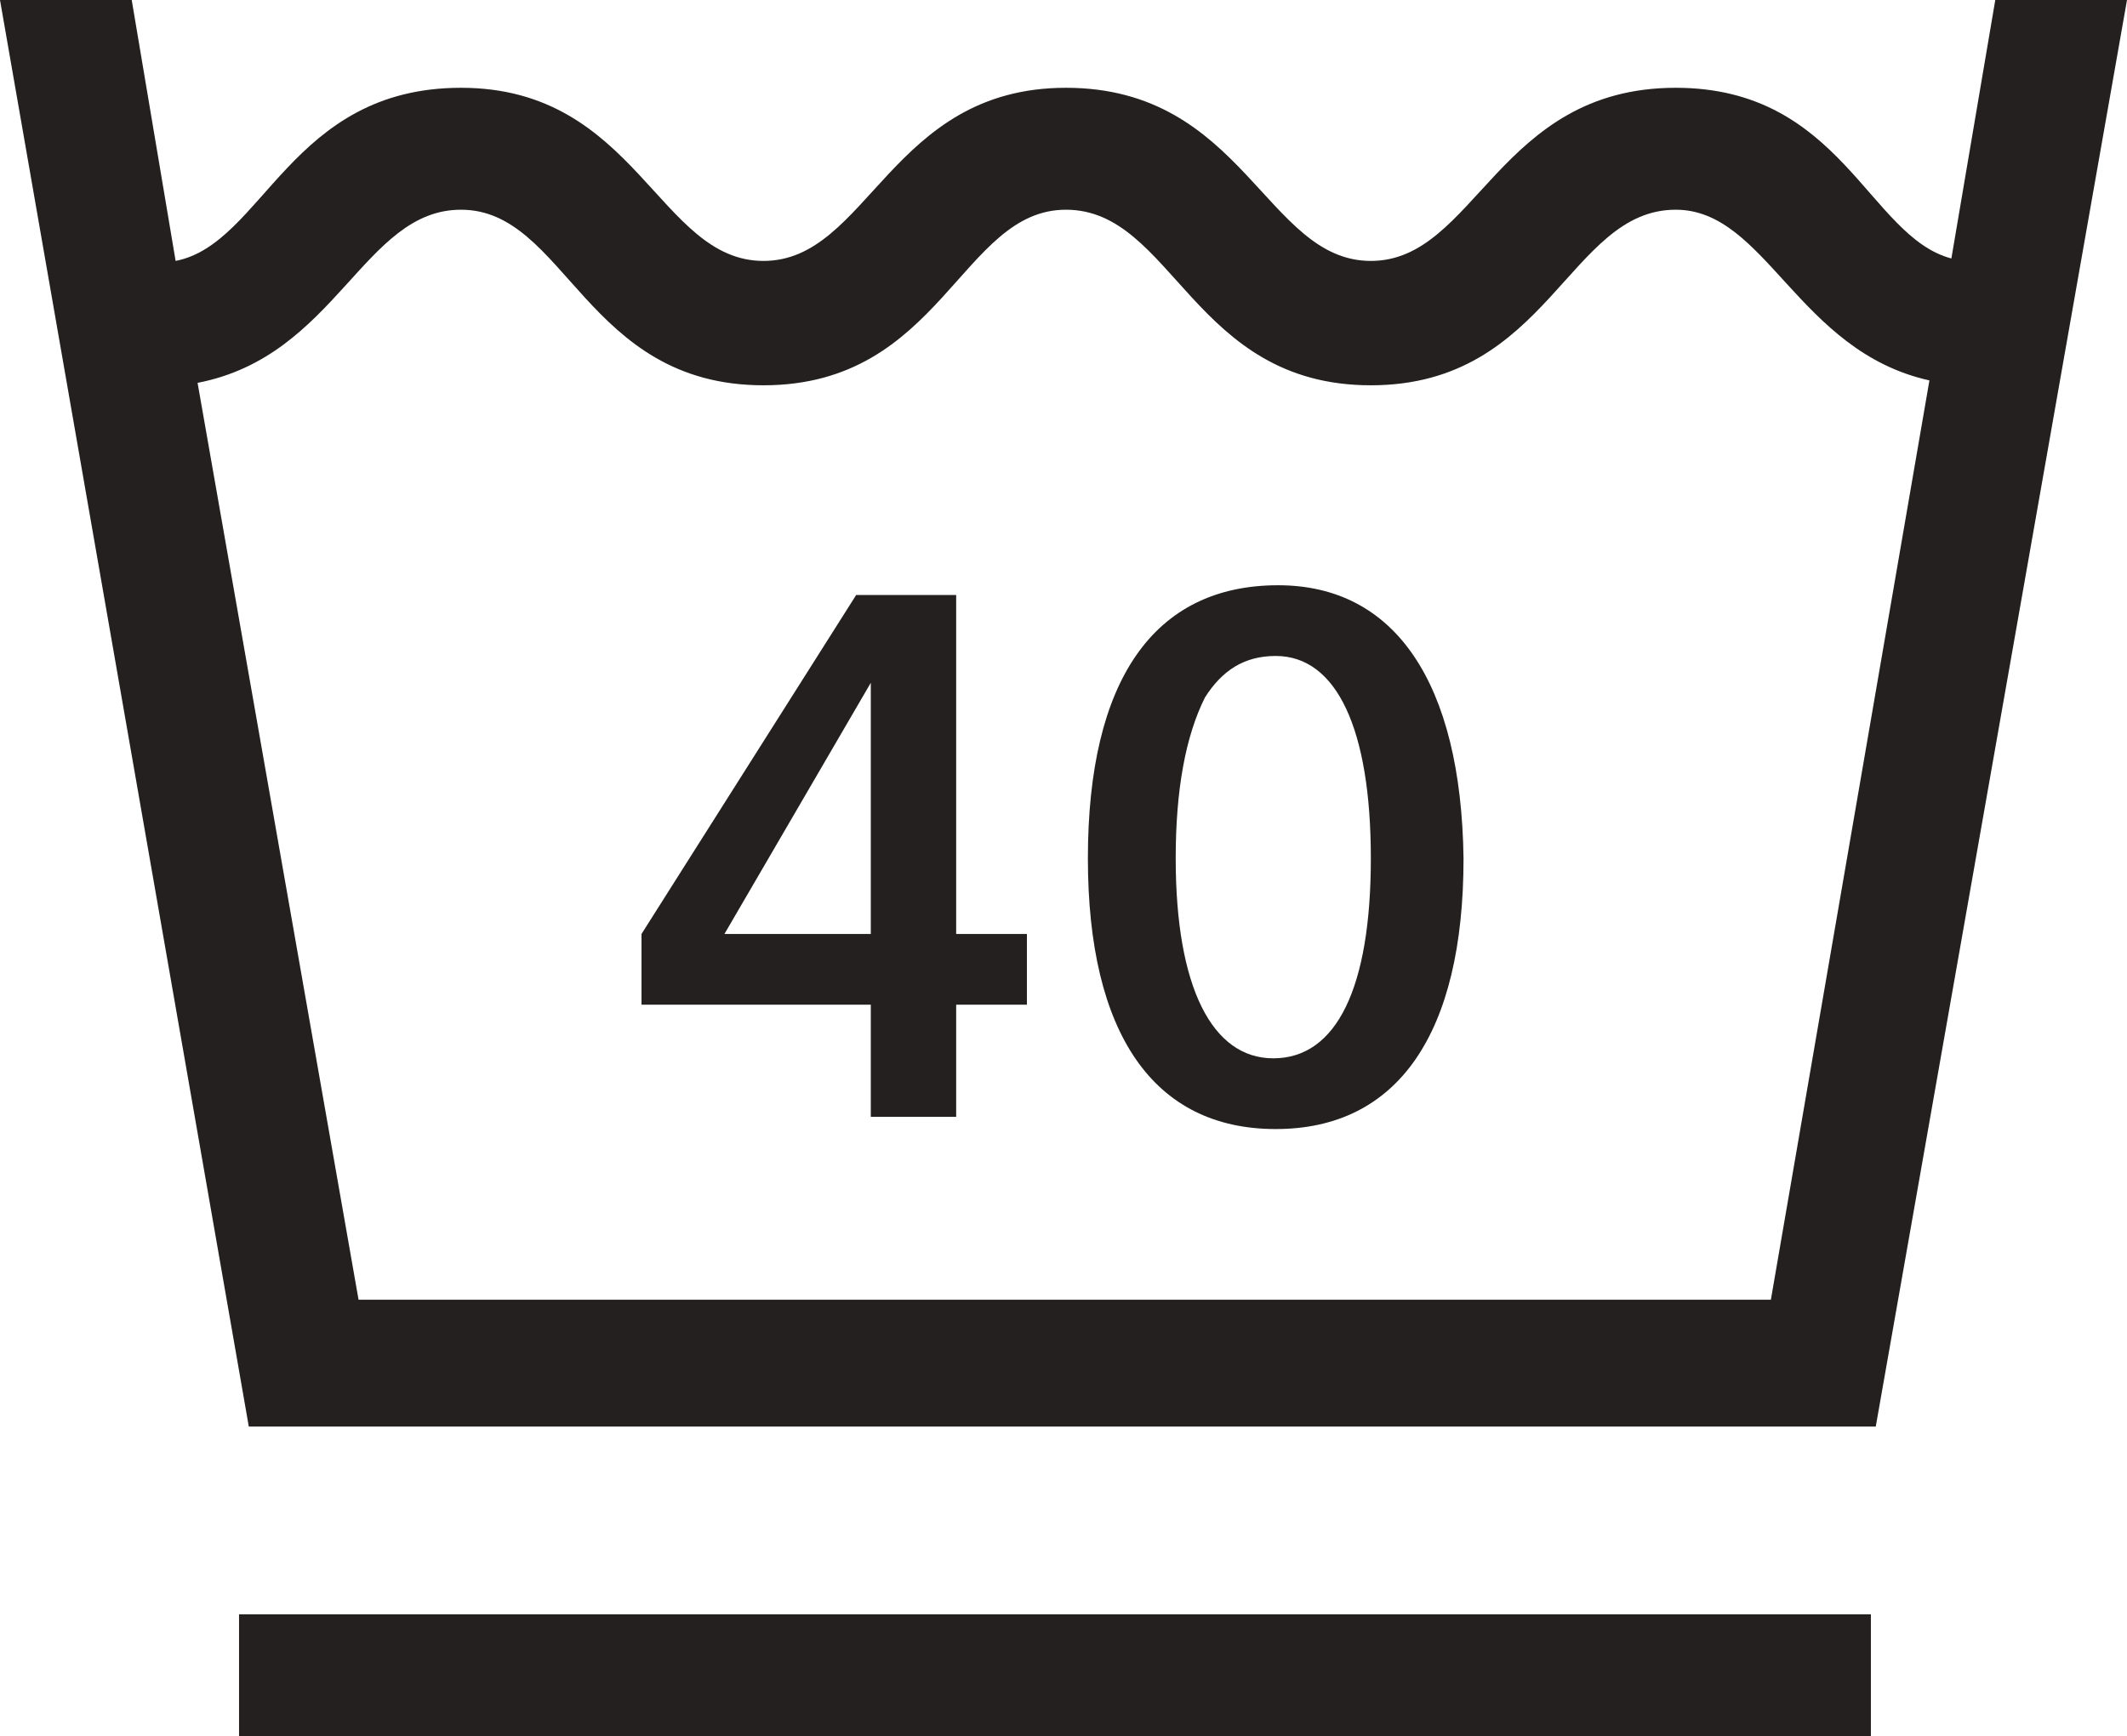<?xml version="1.0" encoding="utf-8"?>
<!-- Generator: Adobe Illustrator 26.2.1, SVG Export Plug-In . SVG Version: 6.00 Build 0)  -->
<svg version="1.1" id="Ebene_1" xmlns="http://www.w3.org/2000/svg" xmlns:xlink="http://www.w3.org/1999/xlink" x="0px" y="0px"
	 viewBox="0 0 87.2 71.2" style="enable-background:new 0 0 87.2 71.2;" xml:space="preserve">
<style type="text/css">
	.st0{clip-path:url(#SVGID_00000011716079162916700500000017918494730656550796_);fill:#23201F;}
	.st1{clip-path:url(#SVGID_00000048479355175910713490000011740721855415123132_);}
	.st2{fill:#23201F;}
	.st3{clip-path:url(#SVGID_00000169553420217793801060000007855192675659873696_);fill:#23201F;}
</style>
<g>
	<g>
		<defs>
			<rect id="SVGID_1_" y="0" width="87.2" height="71.2"/>
		</defs>
		<clipPath id="SVGID_00000088811694372346650800000010225473436952726206_">
			<use xlink:href="#SVGID_1_"  style="overflow:visible;"/>
		</clipPath>
		<path style="clip-path:url(#SVGID_00000088811694372346650800000010225473436952726206_);fill:#23201F;" d="M79.1,15.6
			c-5.4-1.2-6.7-7-10.4-7c-4.4,0-5.2,7.2-12.5,7.2s-8.1-7.2-12.5-7.2c-4.3,0-5.1,7.2-12.4,7.2s-8.1-7.2-12.4-7.2
			c-4,0-5.1,6-10.8,7.1l6.6,37.6h57.9L79.1,15.6z M87.2,0L76.9,58.5H10.2L0,0h5.4l1.8,10.7c3.6-0.7,4.7-7.1,11.7-7.1
			c7.2,0,8.1,7.1,12.4,7.1s5.2-7.1,12.4-7.1c7.3,0,8.2,7.1,12.5,7.1s5.2-7.1,12.5-7.1c6.8,0,7.9,6.1,11.3,7L81.8,0H87.2z"/>
	</g>
	<g>
		<defs>
			<rect id="SVGID_00000016046789492275947510000003809888109735715767_" y="0" width="87.2" height="71.2"/>
		</defs>
		<clipPath id="SVGID_00000078024160180227939890000008597884634221390734_">
			<use xlink:href="#SVGID_00000016046789492275947510000003809888109735715767_"  style="overflow:visible;"/>
		</clipPath>
		<g style="clip-path:url(#SVGID_00000078024160180227939890000008597884634221390734_);">
			<rect x="9.8" y="66.2" class="st2" width="66.9" height="5"/>
		</g>
	</g>
	<g>
		<defs>
			<rect id="SVGID_00000048500352525398191390000011706210381624754329_" y="0" width="87.2" height="71.2"/>
		</defs>
		<clipPath id="SVGID_00000030458727425946844100000004017693809808004238_">
			<use xlink:href="#SVGID_00000048500352525398191390000011706210381624754329_"  style="overflow:visible;"/>
		</clipPath>
		<path style="clip-path:url(#SVGID_00000030458727425946844100000004017693809808004238_);fill:#23201F;" d="M52.3,26.9
			c2.5,0,3.9,3,3.9,8.3s-1.4,8.2-4,8.2c-2.5,0-4-2.9-4-8.2c0-2.8,0.4-5,1.2-6.6C50.1,27.5,51,26.9,52.3,26.9 M52.4,24
			c-5.1,0-7.8,3.9-7.8,11.2c0,7.2,2.7,11.1,7.7,11.1S60,42.4,60,35.2C59.9,28,57.2,24,52.4,24 M35.7,28v10.3h-6L35.7,28z M39.2,24.4
			h-4.1l-8.8,13.9v2.9h9.4v4.6h3.5v-4.6h2.9v-2.9h-2.9C39.2,38.3,39.2,24.4,39.2,24.4z"/>
	</g>
</g>
</svg>
